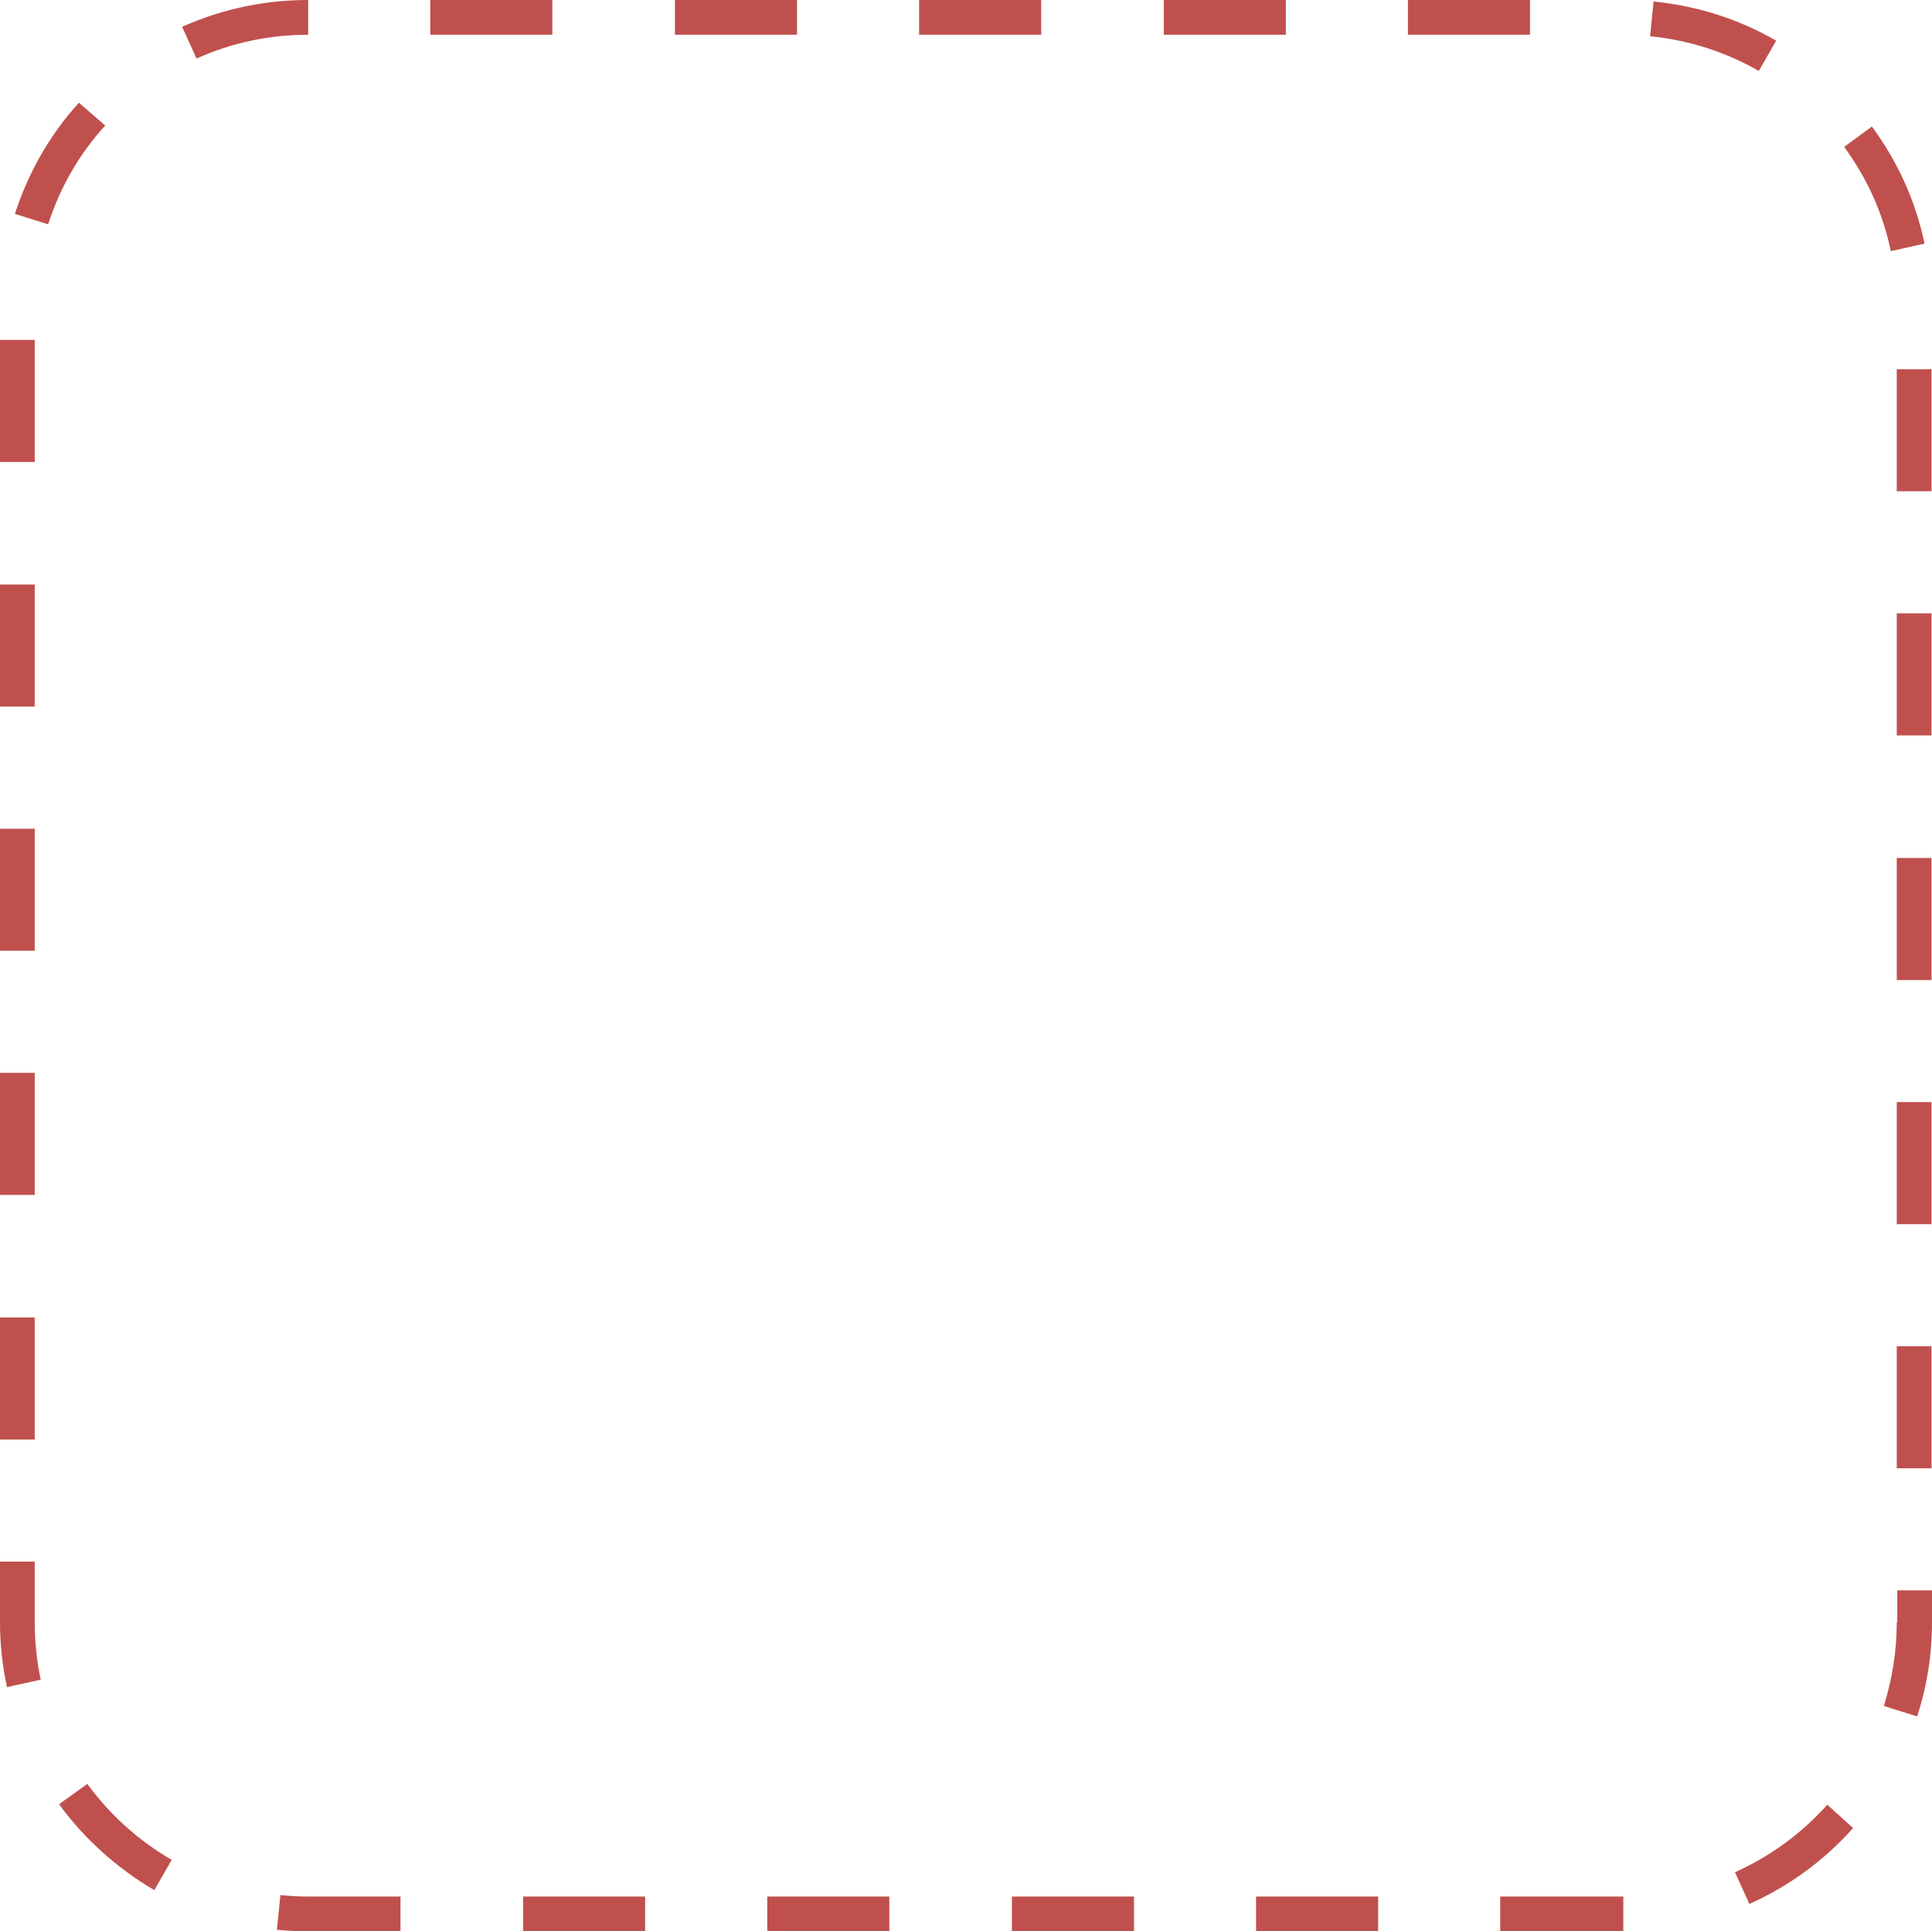 <?xml version="1.0" encoding="UTF-8" standalone="no"?><svg xmlns="http://www.w3.org/2000/svg" xmlns:xlink="http://www.w3.org/1999/xlink" fill="#000000" height="389.2" preserveAspectRatio="xMidYMid meet" version="1" viewBox="0.0 0.0 389.3 389.2" width="389.3" zoomAndPan="magnify"><g id="change1_1"><path d="M62.1,7c-7.8,0-15.4,1.6-22.5,4.8l-2.9-6.4C44.8,1.8,53.3,0,62.1,0L62.1,7z M17.6,359.5l-5.7,4.1 c5.1,7,11.8,13,19.2,17.3l3.5-6.1C28,371,22.1,365.7,17.6,359.5z M56.5,381.9l-0.7,7c2.1,0.2,4.3,0.3,6.4,0.3h18.5v-7H62.2 C60.3,382.2,58.4,382.1,56.5,381.9z M111.4,0H86.7v7h24.6V0z M105.4,389.2H130v-7h-24.6V389.2z M15.9,20.7C10,27.2,5.7,34.8,3,43.1 l6.7,2.1c2.4-7.4,6.2-14.1,11.5-19.9L15.9,20.7z M7,265.5H0v24.6h7V265.5z M7,117.8H0v24.6h7V117.8z M7,68.5H0v24.6h7V68.5z M387.8,49.1c-1.8-8.6-5.4-16.5-10.6-23.6l-5.6,4.1c4.6,6.3,7.8,13.3,9.4,21L387.8,49.1z M7,216.2H0v24.6h7V216.2z M160.6,0H136v7 h24.6V0z M7,314.7H0v12.3c0,4.4,0.5,8.8,1.4,13l6.8-1.5c-0.8-3.8-1.2-7.7-1.2-11.5V314.7z M7,167H0v24.6h7V167z M203.9,389.2h24.6 v-7h-24.6V389.2z M382.2,246.7h7v-24.6h-7V246.7z M382.2,295.9h7v-24.6h-7V295.9z M382.2,326.9c0,5.8-0.9,11.4-2.6,16.9l6.7,2.1 c2-6.1,3-12.5,3-19v-6.4h-7V326.9z M349.6,377.3l2.9,6.4c8-3.6,15-8.7,20.9-15.3l-5.2-4.7C362.9,369.6,356.7,374.1,349.6,377.3z M382.2,74.4V99h7V74.4H382.2z M382.2,148.2h7v-24.6h-7V148.2z M382.2,197.5h7v-24.6h-7V197.5z M253.1,389.2h24.6v-7h-24.6V389.2z M259.1,0h-24.6v7h24.6V0z M154.6,389.2h24.6v-7h-24.6V389.2z M357.9,8.2c-7.6-4.4-15.9-7-24.7-7.9l-0.7,7c7.8,0.8,15.1,3.1,21.9,7 L357.9,8.2z M209.8,0h-24.6v7h24.6V0z M302.3,389.2h24.8v-7h-24.8V389.2z M308.3,0h-24.6v7h24.6V0z" fill="#c0504d"/></g></svg>